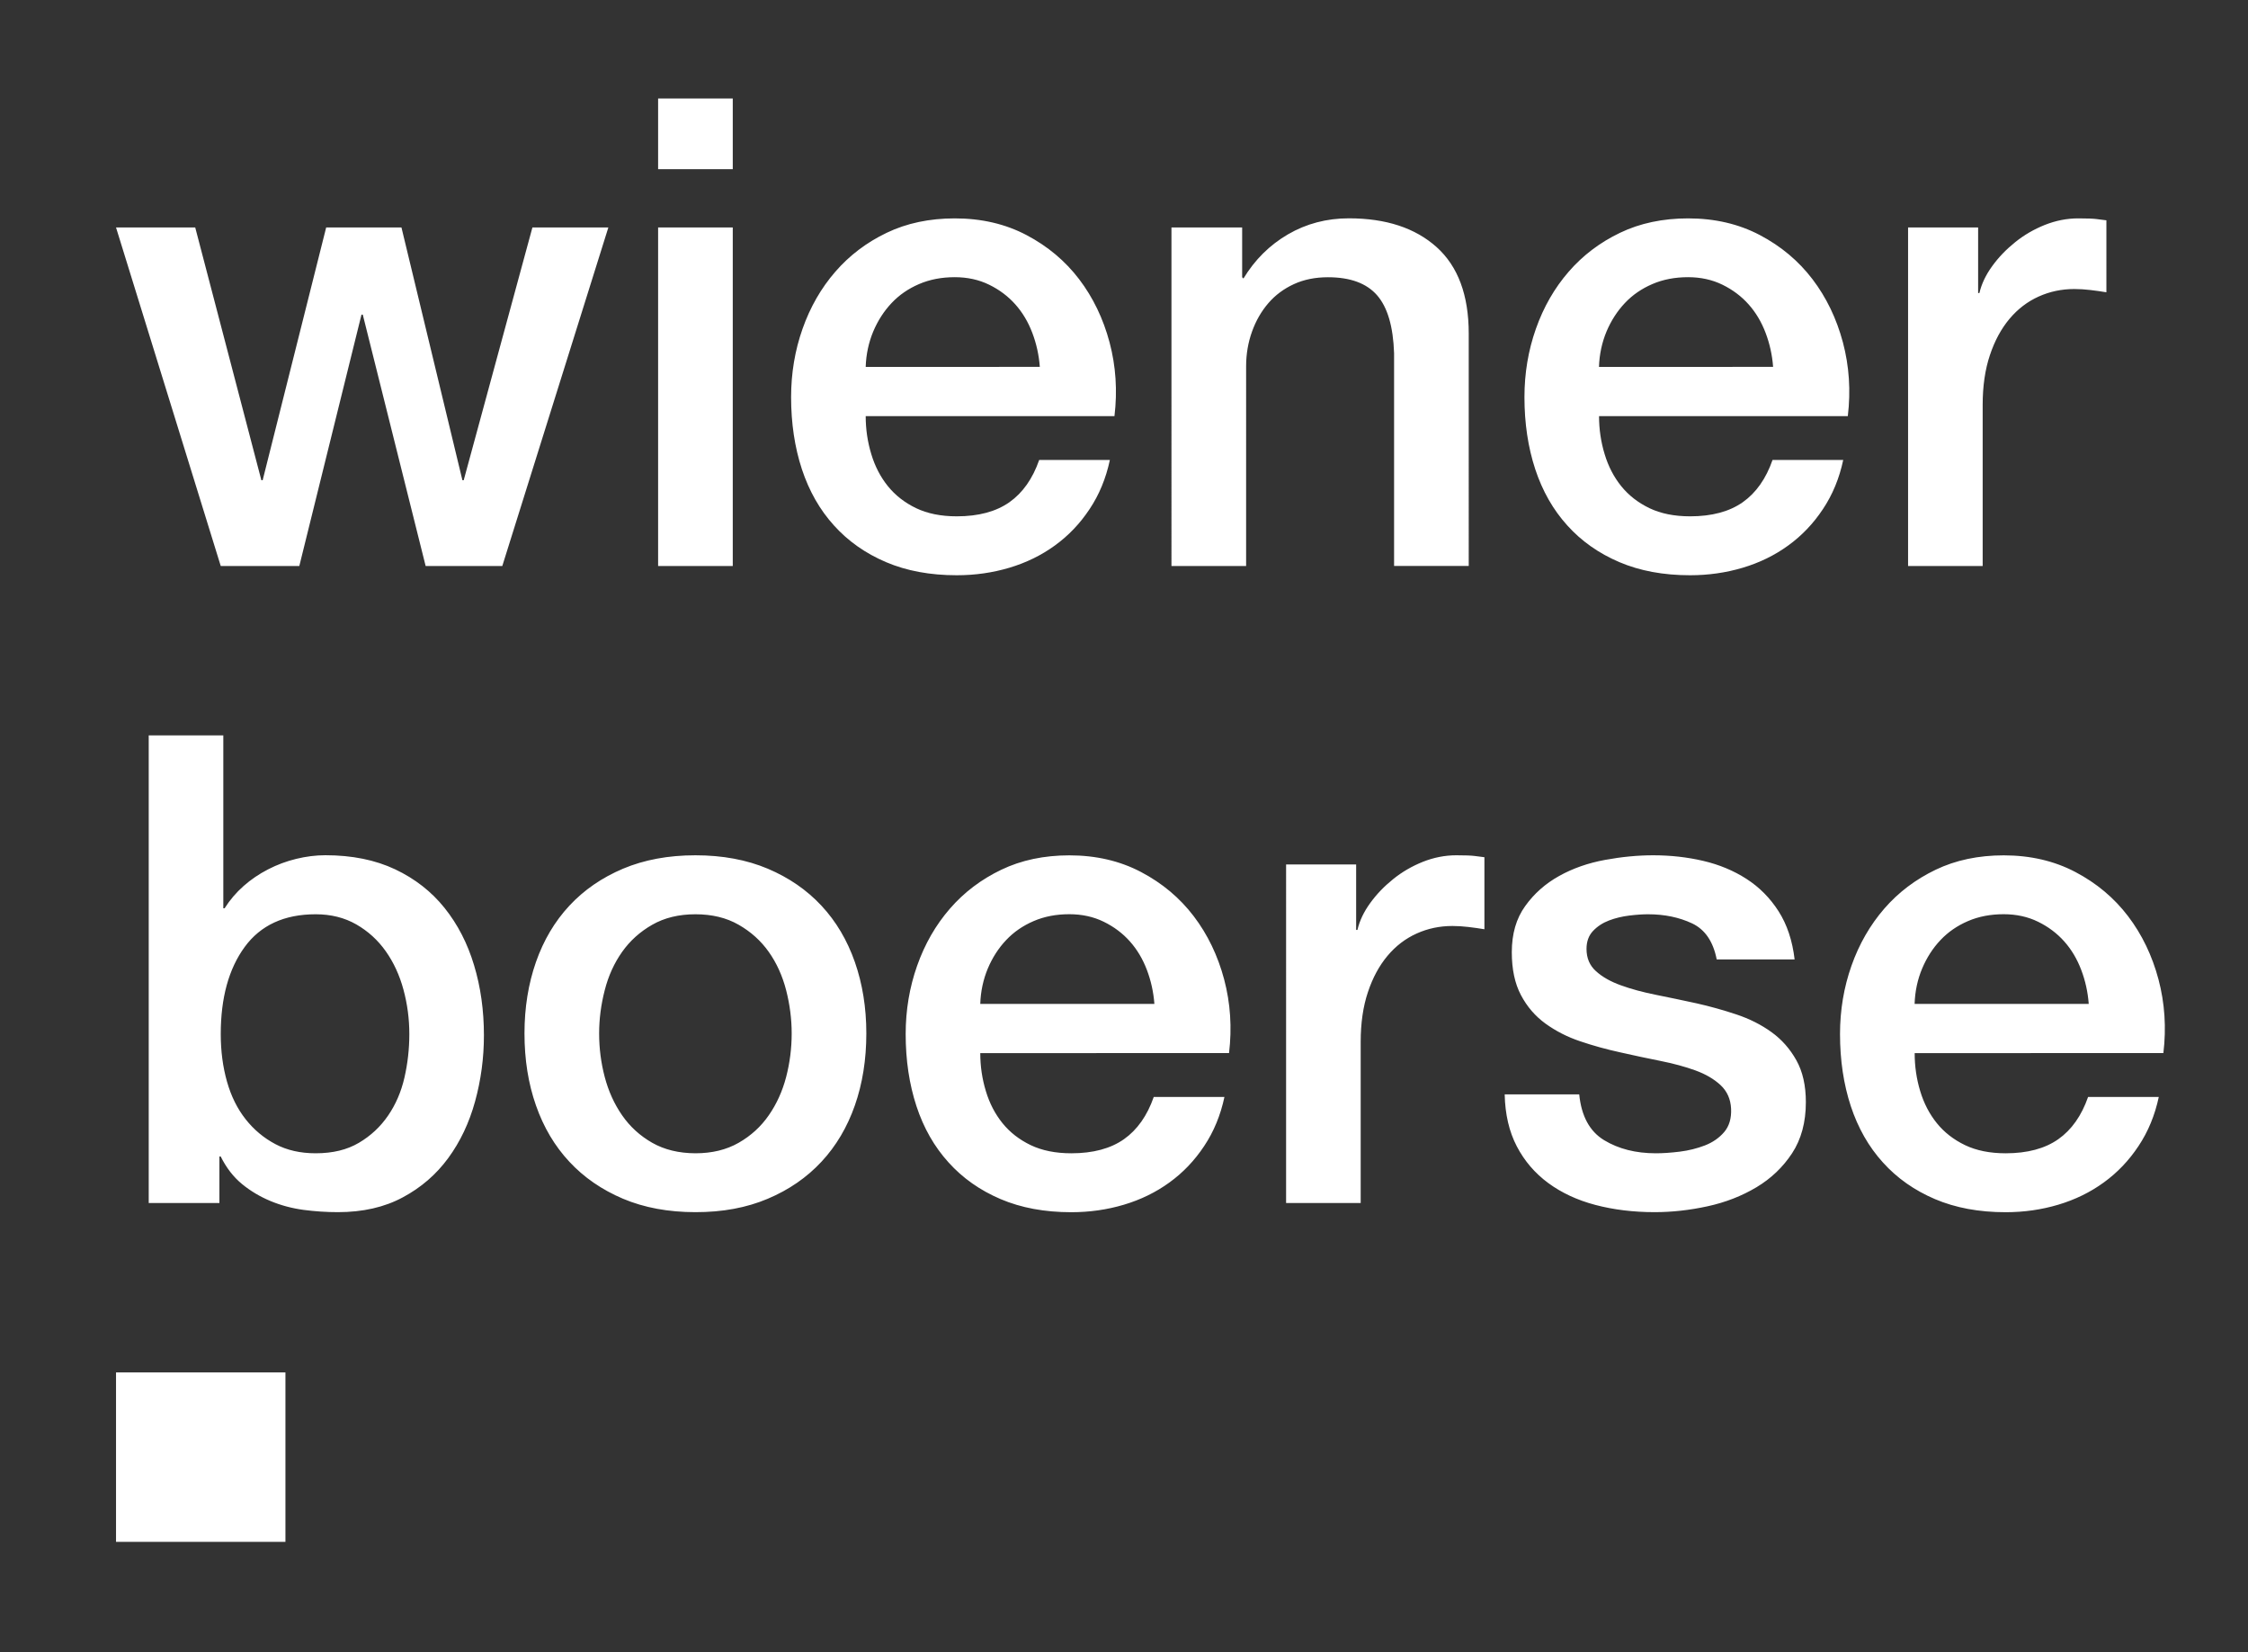 <?xml version="1.0" encoding="utf-8"?>
<!-- Generator: Adobe Illustrator 23.0.1, SVG Export Plug-In . SVG Version: 6.00 Build 0)  -->
<svg version="1.1" id="Ebene_1" xmlns="http://www.w3.org/2000/svg" xmlns:xlink="http://www.w3.org/1999/xlink" x="0px" y="0px"
	 viewBox="0 0 385.75 283.46" style="enable-background:new 0 0 385.75 283.46;" xml:space="preserve">
<rect x="0" y="0" width="385.75" height="283.46" fill="#333333" stroke="none"/>
<style type="text/css">
	.st0{fill:#FFFFFF;}
</style>
<rect x="19.91" y="235.48" class="st0" width="29.07" height="29.07"/>
<g>
	<path class="st0" d="M371.23,180.68c0.52-4.34,0.24-8.56-0.84-12.64c-1.09-4.08-2.83-7.7-5.22-10.84c-2.4-3.15-5.41-5.67-9.04-7.58
		c-3.63-1.91-7.74-2.86-12.3-2.86c-4.34,0-8.24,0.82-11.68,2.47s-6.39,3.88-8.82,6.68c-2.43,2.81-4.31,6.07-5.62,9.78
		c-1.31,3.71-1.97,7.62-1.97,11.74c0,4.49,0.62,8.61,1.85,12.36c1.24,3.75,3.07,6.97,5.51,9.66c2.43,2.7,5.41,4.79,8.93,6.29
		c3.52,1.5,7.56,2.25,12.13,2.25c3.15,0,6.16-0.43,9.04-1.29c2.88-0.86,5.49-2.13,7.81-3.82c2.32-1.68,4.31-3.76,5.95-6.24
		c1.65-2.47,2.81-5.28,3.48-8.43h-12.13c-1.12,3.22-2.83,5.64-5.11,7.25c-2.29,1.61-5.3,2.42-9.04,2.42c-2.7,0-5.02-0.47-6.97-1.4
		c-1.95-0.94-3.56-2.19-4.83-3.76c-1.27-1.57-2.23-3.41-2.86-5.51c-0.64-2.1-0.95-4.27-0.95-6.52H371.23z M328.54,172.26
		c0.07-2.17,0.5-4.19,1.29-6.07c0.79-1.87,1.83-3.5,3.15-4.89c1.31-1.39,2.88-2.47,4.72-3.26c1.83-0.79,3.88-1.18,6.12-1.18
		c2.17,0,4.14,0.43,5.9,1.29c1.76,0.86,3.26,1.99,4.49,3.37c1.24,1.39,2.21,3.02,2.92,4.89c0.71,1.87,1.14,3.82,1.29,5.84H328.54z
		 M258.2,187.76c0.07,3.45,0.77,6.42,2.08,8.93c1.31,2.51,3.11,4.61,5.39,6.29c2.28,1.68,4.98,2.94,8.09,3.76
		c3.11,0.82,6.5,1.24,10.17,1.24c2.99,0,6.03-0.34,9.1-1.01c3.07-0.67,5.86-1.76,8.37-3.26c2.51-1.5,4.55-3.45,6.12-5.84
		c1.57-2.4,2.36-5.32,2.36-8.76c0-2.85-0.54-5.24-1.63-7.19c-1.09-1.95-2.51-3.56-4.27-4.83c-1.76-1.27-3.76-2.28-6.01-3.03
		c-2.25-0.75-4.53-1.39-6.85-1.91c-2.4-0.52-4.72-1.01-6.97-1.46c-2.25-0.45-4.25-0.99-6.01-1.63c-1.76-0.63-3.19-1.44-4.27-2.42
		c-1.09-0.97-1.63-2.25-1.63-3.82c0-1.27,0.37-2.3,1.12-3.09c0.75-0.79,1.67-1.39,2.75-1.8c1.08-0.41,2.25-0.69,3.48-0.84
		c1.24-0.15,2.3-0.22,3.2-0.22c2.85,0,5.37,0.53,7.58,1.57c2.21,1.05,3.61,3.11,4.21,6.18h13.37c-0.38-3.22-1.29-5.97-2.75-8.26
		c-1.46-2.28-3.3-4.14-5.51-5.56c-2.21-1.42-4.68-2.45-7.42-3.09c-2.73-0.64-5.6-0.96-8.59-0.96c-2.62,0-5.38,0.26-8.26,0.79
		c-2.88,0.53-5.51,1.44-7.86,2.75c-2.36,1.31-4.31,3.03-5.84,5.17c-1.54,2.13-2.3,4.77-2.3,7.92c0,2.92,0.52,5.38,1.57,7.36
		c1.05,1.99,2.45,3.61,4.21,4.89c1.76,1.27,3.74,2.29,5.95,3.03c2.21,0.75,4.51,1.39,6.91,1.91c2.32,0.53,4.61,1.01,6.85,1.46
		c2.25,0.45,4.25,0.99,6.01,1.63c1.76,0.64,3.2,1.48,4.33,2.53c1.12,1.05,1.72,2.4,1.8,4.05c0.07,1.65-0.32,2.98-1.18,3.99
		c-0.86,1.01-1.97,1.78-3.31,2.3c-1.35,0.52-2.79,0.88-4.32,1.07c-1.54,0.19-2.9,0.28-4.1,0.28c-3.45,0-6.4-0.75-8.88-2.25
		c-2.47-1.5-3.9-4.12-4.27-7.86H258.2z M220.68,206.41h12.81v-27.64c0-3.22,0.41-6.07,1.24-8.54c0.82-2.47,1.95-4.55,3.37-6.24
		c1.42-1.69,3.09-2.96,5-3.82c1.91-0.86,3.95-1.29,6.12-1.29c0.9,0,1.82,0.06,2.75,0.17c0.94,0.11,1.85,0.24,2.75,0.39v-12.36
		c-0.6-0.07-1.18-0.15-1.74-0.22c-0.56-0.07-1.59-0.11-3.09-0.11c-1.95,0-3.86,0.38-5.73,1.12c-1.87,0.75-3.58,1.74-5.11,2.98
		c-1.54,1.24-2.85,2.6-3.93,4.1c-1.09,1.5-1.82,3.03-2.19,4.61h-0.22v-11.23h-12.02V206.41z M210.9,180.68
		c0.52-4.34,0.24-8.56-0.84-12.64c-1.09-4.08-2.83-7.7-5.22-10.84c-2.4-3.15-5.41-5.67-9.04-7.58c-3.63-1.91-7.74-2.86-12.3-2.86
		c-4.34,0-8.24,0.82-11.68,2.47c-3.45,1.65-6.39,3.88-8.82,6.68c-2.44,2.81-4.31,6.07-5.62,9.78c-1.31,3.71-1.97,7.62-1.97,11.74
		c0,4.49,0.62,8.61,1.85,12.36c1.23,3.75,3.07,6.97,5.51,9.66c2.43,2.7,5.41,4.79,8.93,6.29c3.52,1.5,7.56,2.25,12.13,2.25
		c3.15,0,6.16-0.43,9.04-1.29c2.88-0.86,5.49-2.13,7.81-3.82c2.32-1.68,4.31-3.76,5.95-6.24c1.65-2.47,2.81-5.28,3.48-8.43h-12.13
		c-1.12,3.22-2.83,5.64-5.11,7.25c-2.29,1.61-5.3,2.42-9.04,2.42c-2.7,0-5.02-0.47-6.97-1.4c-1.95-0.94-3.56-2.19-4.83-3.76
		c-1.27-1.57-2.23-3.41-2.86-5.51c-0.64-2.1-0.96-4.27-0.96-6.52H210.9z M168.21,172.26c0.07-2.17,0.51-4.19,1.29-6.07
		c0.79-1.87,1.83-3.5,3.15-4.89c1.31-1.39,2.88-2.47,4.72-3.26c1.83-0.79,3.88-1.18,6.12-1.18c2.17,0,4.14,0.43,5.9,1.29
		c1.76,0.86,3.26,1.99,4.49,3.37c1.24,1.39,2.21,3.02,2.92,4.89c0.71,1.87,1.14,3.82,1.29,5.84H168.21z M111.92,196.08
		c-2.1-1.2-3.82-2.77-5.17-4.72c-1.35-1.95-2.34-4.14-2.98-6.57c-0.64-2.43-0.96-4.92-0.96-7.47c0-2.47,0.32-4.94,0.96-7.42
		c0.63-2.47,1.63-4.66,2.98-6.57c1.35-1.91,3.07-3.46,5.17-4.66c2.1-1.2,4.57-1.8,7.42-1.8c2.85,0,5.32,0.6,7.41,1.8
		c2.1,1.2,3.82,2.75,5.17,4.66c1.35,1.91,2.34,4.1,2.98,6.57c0.63,2.47,0.95,4.94,0.95,7.42c0,2.55-0.32,5.04-0.95,7.47
		c-0.64,2.44-1.63,4.63-2.98,6.57c-1.35,1.95-3.07,3.52-5.17,4.72c-2.1,1.2-4.57,1.8-7.41,1.8
		C116.49,197.87,114.02,197.27,111.92,196.08 M131.75,205.68c3.63-1.53,6.7-3.65,9.21-6.35c2.51-2.7,4.42-5.92,5.73-9.66
		c1.31-3.74,1.97-7.86,1.97-12.36c0-4.42-0.66-8.5-1.97-12.25c-1.31-3.74-3.22-6.97-5.73-9.66c-2.51-2.7-5.58-4.81-9.21-6.35
		c-3.63-1.53-7.77-2.3-12.42-2.3c-4.65,0-8.78,0.77-12.42,2.3c-3.63,1.54-6.7,3.65-9.21,6.35c-2.51,2.7-4.42,5.92-5.73,9.66
		c-1.31,3.75-1.97,7.83-1.97,12.25c0,4.49,0.65,8.61,1.97,12.36c1.31,3.75,3.22,6.97,5.73,9.66c2.51,2.7,5.58,4.81,9.21,6.35
		c3.63,1.53,7.77,2.3,12.42,2.3C123.98,207.99,128.12,207.22,131.75,205.68 M69.4,184.9c-0.56,2.44-1.5,4.61-2.81,6.52
		c-1.31,1.91-2.98,3.47-5,4.66c-2.02,1.2-4.49,1.8-7.42,1.8c-2.62,0-4.93-0.52-6.91-1.57c-1.99-1.05-3.69-2.47-5.11-4.27
		c-1.42-1.8-2.49-3.95-3.2-6.46c-0.71-2.51-1.07-5.22-1.07-8.15c0-6.22,1.37-11.2,4.1-14.94c2.73-3.74,6.8-5.62,12.19-5.62
		c2.62,0,4.94,0.58,6.97,1.74c2.02,1.16,3.71,2.7,5.06,4.61c1.35,1.91,2.36,4.1,3.03,6.57c0.67,2.47,1.01,5.02,1.01,7.64
		C70.24,179.97,69.96,182.46,69.4,184.9 M25.52,206.41h12.13v-7.98h0.22c0.97,1.95,2.19,3.52,3.65,4.72
		c1.46,1.2,3.09,2.17,4.89,2.92c1.8,0.75,3.69,1.25,5.67,1.52c1.98,0.26,3.95,0.39,5.9,0.39c4.27,0,7.98-0.84,11.12-2.53
		c3.15-1.68,5.75-3.93,7.81-6.74c2.06-2.81,3.6-6.05,4.61-9.72c1.01-3.67,1.52-7.45,1.52-11.35c0-4.27-0.56-8.28-1.69-12.02
		c-1.12-3.74-2.81-7.02-5.06-9.83c-2.25-2.81-5.08-5.02-8.48-6.63c-3.41-1.61-7.4-2.42-11.97-2.42c-1.65,0-3.31,0.21-5,0.62
		c-1.69,0.41-3.3,1.01-4.83,1.8c-1.54,0.79-2.94,1.74-4.21,2.86c-1.27,1.12-2.36,2.4-3.26,3.82h-0.22v-29.66H25.52V206.41z"/>
	<path class="st0" d="M327.41,97.12h12.81V69.48c0-3.22,0.41-6.07,1.24-8.54c0.82-2.47,1.95-4.55,3.37-6.24
		c1.42-1.69,3.09-2.96,5-3.82c1.91-0.86,3.95-1.29,6.12-1.29c0.9,0,1.82,0.06,2.75,0.17c0.94,0.11,1.85,0.24,2.75,0.39V37.8
		c-0.6-0.07-1.18-0.15-1.74-0.22c-0.56-0.07-1.59-0.11-3.09-0.11c-1.95,0-3.86,0.38-5.73,1.12c-1.87,0.75-3.58,1.74-5.11,2.98
		c-1.54,1.24-2.85,2.6-3.93,4.1c-1.09,1.5-1.82,3.03-2.19,4.61h-0.22V39.03h-12.02V97.12z M317.08,71.39
		c0.52-4.34,0.24-8.56-0.84-12.64c-1.09-4.08-2.83-7.7-5.22-10.84c-2.4-3.15-5.41-5.67-9.04-7.58c-3.63-1.91-7.73-2.86-12.3-2.86
		c-4.34,0-8.24,0.82-11.68,2.47c-3.45,1.65-6.39,3.88-8.82,6.68c-2.44,2.81-4.31,6.07-5.62,9.78c-1.31,3.71-1.97,7.62-1.97,11.74
		c0,4.49,0.62,8.61,1.85,12.36c1.24,3.75,3.07,6.97,5.51,9.66c2.43,2.7,5.41,4.79,8.93,6.29c3.52,1.5,7.56,2.25,12.13,2.25
		c3.15,0,6.16-0.43,9.04-1.29c2.88-0.86,5.49-2.13,7.81-3.82c2.32-1.68,4.31-3.76,5.95-6.24c1.65-2.47,2.81-5.28,3.48-8.43h-12.13
		c-1.12,3.22-2.83,5.64-5.11,7.25c-2.29,1.61-5.3,2.42-9.04,2.42c-2.7,0-5.02-0.47-6.97-1.4c-1.95-0.94-3.56-2.19-4.83-3.76
		c-1.27-1.57-2.23-3.41-2.86-5.51c-0.64-2.1-0.96-4.27-0.96-6.52H317.08z M274.38,62.96c0.07-2.17,0.51-4.19,1.29-6.07
		c0.79-1.87,1.84-3.5,3.15-4.89c1.31-1.39,2.88-2.47,4.72-3.26c1.83-0.79,3.88-1.18,6.12-1.18c2.17,0,4.14,0.43,5.9,1.29
		c1.76,0.86,3.26,1.99,4.49,3.37c1.24,1.39,2.21,3.02,2.92,4.89c0.71,1.87,1.14,3.82,1.29,5.84H274.38z M201.02,97.12h12.81V62.85
		c0-2.1,0.34-4.08,1.01-5.95c0.67-1.87,1.61-3.5,2.81-4.89c1.2-1.39,2.66-2.47,4.38-3.26c1.72-0.79,3.67-1.18,5.84-1.18
		c3.82,0,6.63,1.03,8.43,3.09c1.8,2.06,2.77,5.38,2.92,9.94v36.51h12.81V57.23c0-6.59-1.84-11.53-5.51-14.83
		c-3.67-3.29-8.69-4.94-15.06-4.94c-3.82,0-7.3,0.92-10.45,2.75c-3.15,1.84-5.69,4.36-7.64,7.58l-0.22-0.22v-8.54h-12.13V97.12z
		 M191.24,71.39c0.52-4.34,0.24-8.56-0.84-12.64c-1.09-4.08-2.83-7.7-5.22-10.84c-2.4-3.15-5.41-5.67-9.04-7.58
		c-3.63-1.91-7.73-2.86-12.3-2.86c-4.34,0-8.24,0.82-11.68,2.47c-3.45,1.65-6.39,3.88-8.82,6.68c-2.44,2.81-4.31,6.07-5.62,9.78
		c-1.31,3.71-1.97,7.62-1.97,11.74c0,4.49,0.62,8.61,1.85,12.36c1.24,3.75,3.07,6.97,5.51,9.66c2.43,2.7,5.41,4.79,8.93,6.29
		c3.52,1.5,7.56,2.25,12.13,2.25c3.15,0,6.16-0.43,9.04-1.29c2.88-0.86,5.49-2.13,7.81-3.82c2.32-1.68,4.31-3.76,5.95-6.24
		c1.65-2.47,2.81-5.28,3.48-8.43h-12.13c-1.12,3.22-2.83,5.64-5.11,7.25c-2.29,1.61-5.3,2.42-9.04,2.42c-2.7,0-5.02-0.47-6.97-1.4
		c-1.95-0.94-3.56-2.19-4.83-3.76c-1.27-1.57-2.23-3.41-2.86-5.51c-0.64-2.1-0.96-4.27-0.96-6.52H191.24z M148.55,62.96
		c0.07-2.17,0.51-4.19,1.29-6.07c0.79-1.87,1.84-3.5,3.15-4.89c1.31-1.39,2.88-2.47,4.72-3.26c1.84-0.79,3.88-1.18,6.12-1.18
		c2.17,0,4.14,0.43,5.9,1.29c1.76,0.86,3.26,1.99,4.49,3.37c1.24,1.39,2.21,3.02,2.92,4.89c0.71,1.87,1.14,3.82,1.29,5.84H148.55z
		 M112.93,97.12h12.81V39.03h-12.81V97.12z M112.93,29.03h12.81V16.9h-12.81V29.03z M37.88,97.12h13.48l10.67-43.14h0.22
		l10.79,43.14h13.15l18.2-58.09H91.36L79.57,82.4h-0.22L68.89,39.03H55.97L45.07,82.4h-0.22L33.5,39.03H19.91L37.88,97.12z"/>
</g>
</svg>
